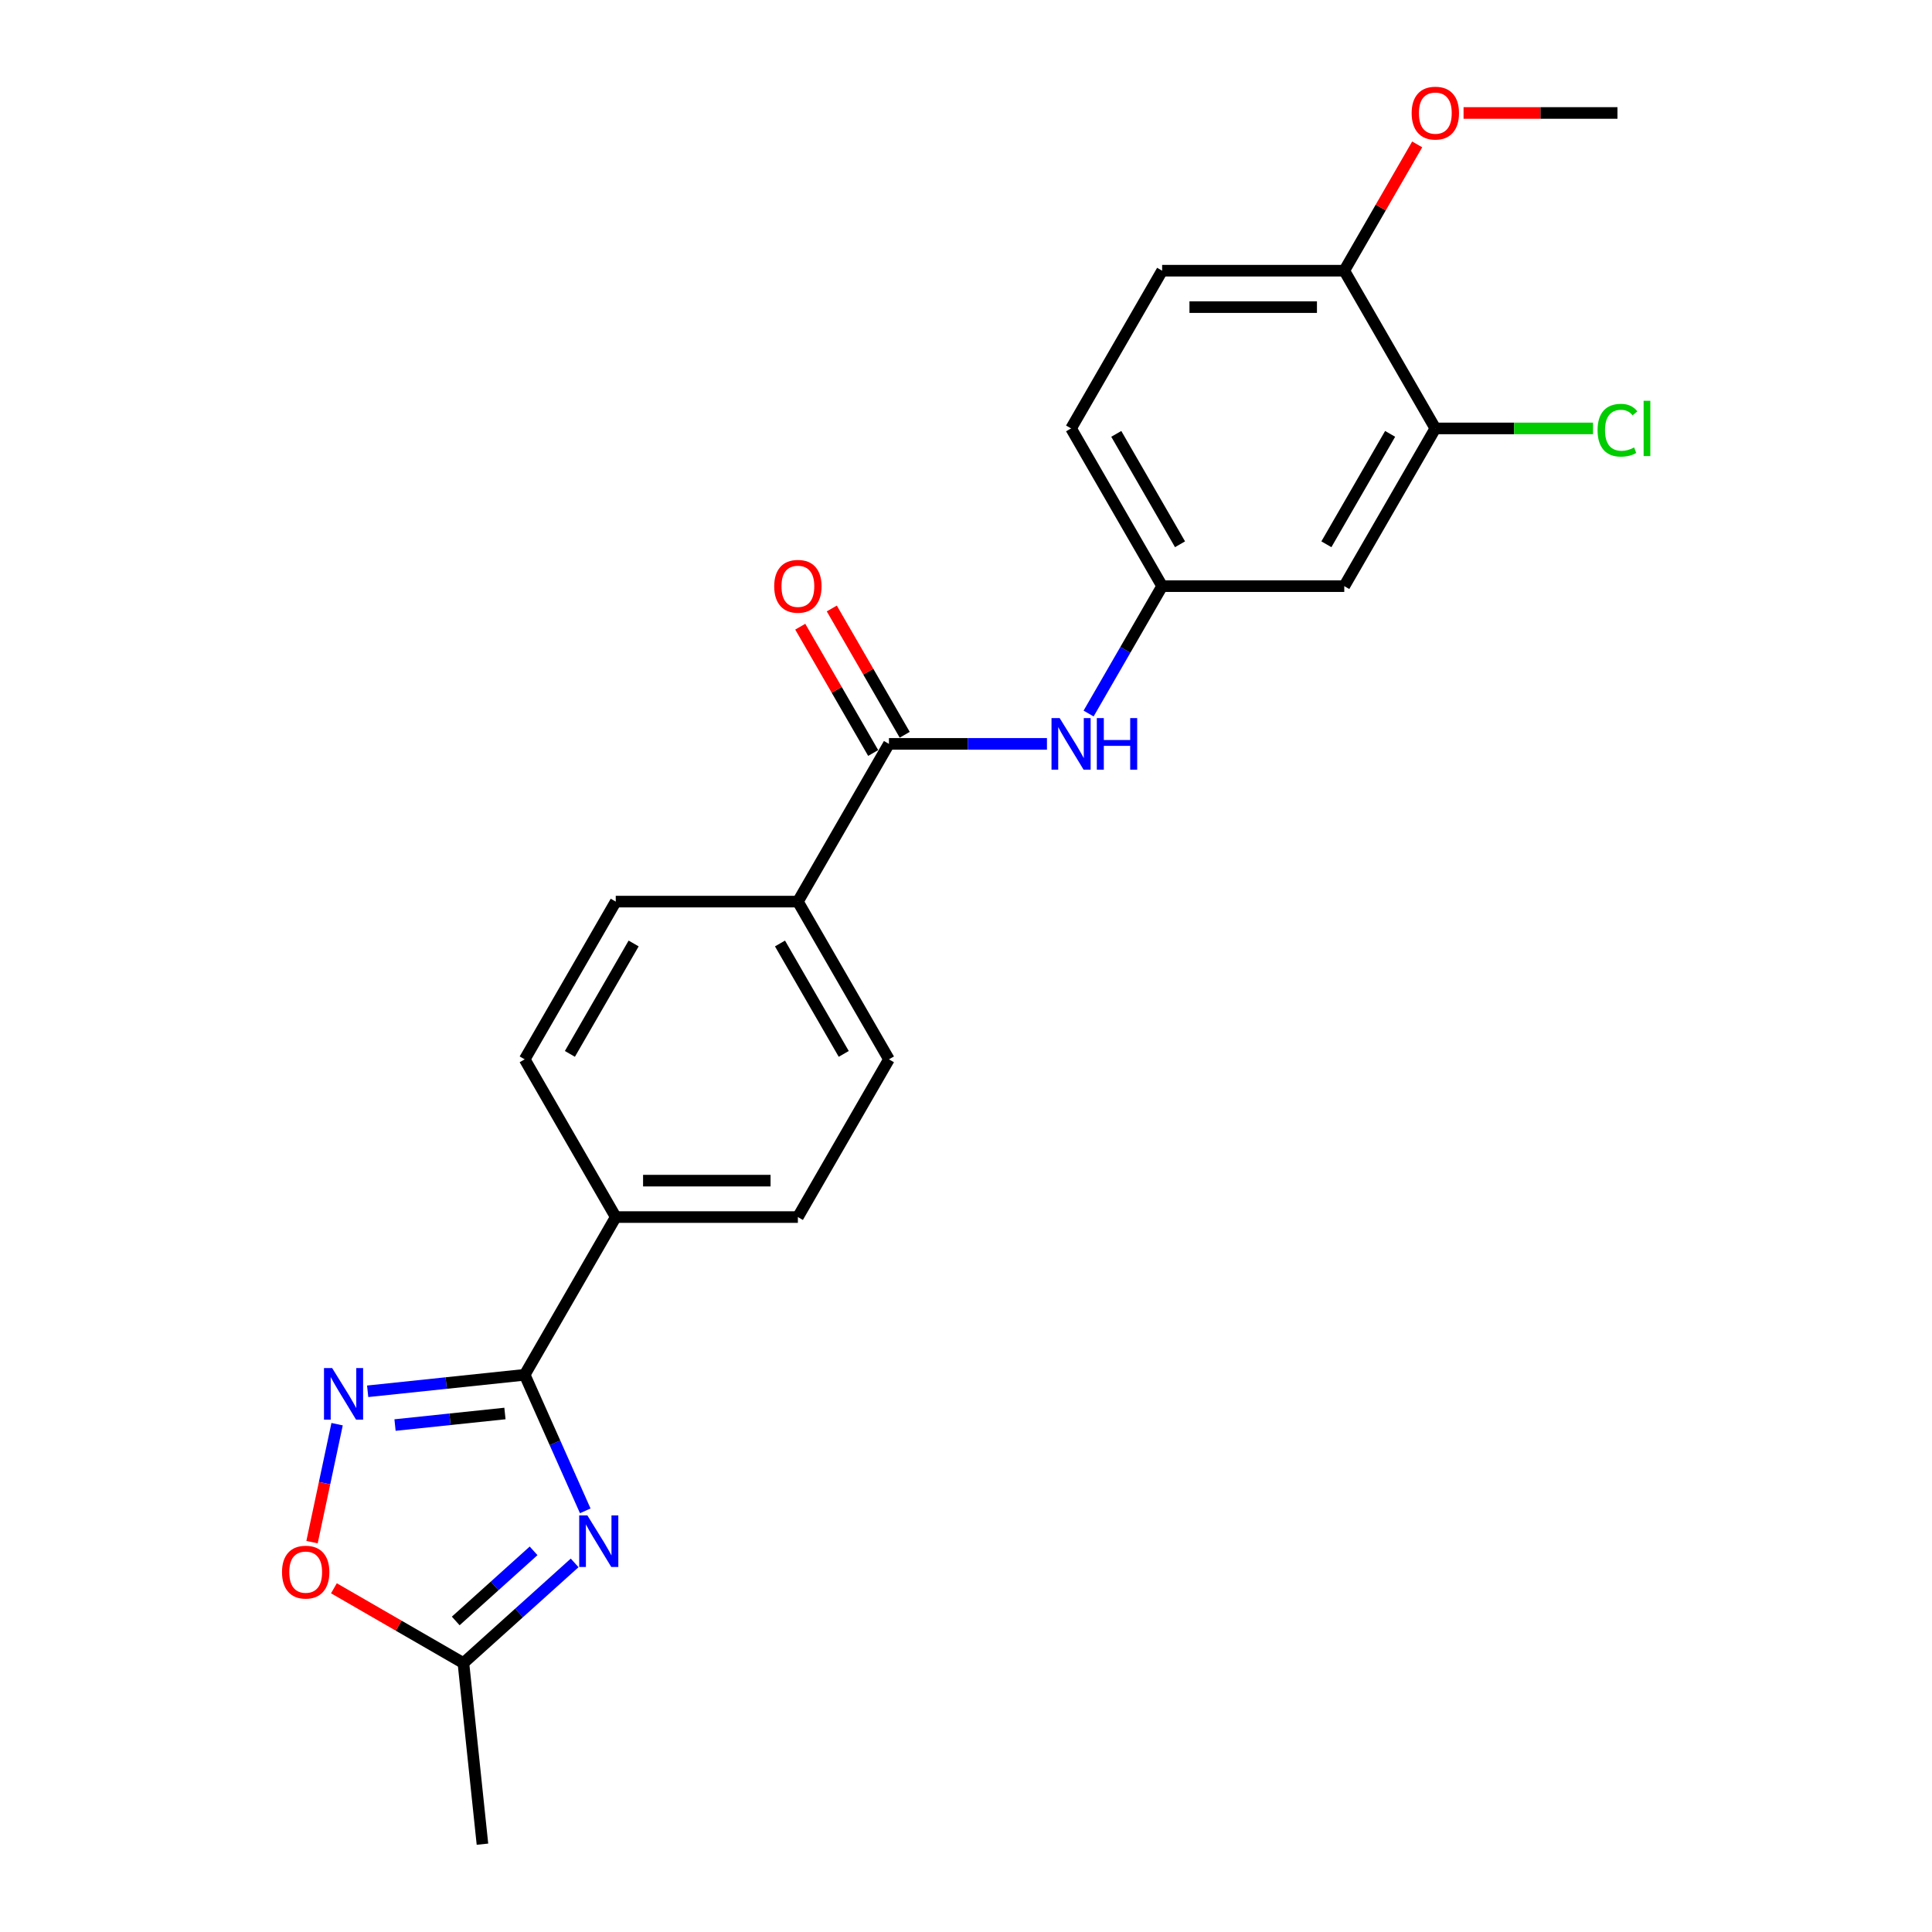 <?xml version='1.0' encoding='iso-8859-1'?>
<svg version='1.1' baseProfile='full'
              xmlns='http://www.w3.org/2000/svg'
                      xmlns:rdkit='http://www.rdkit.org/xml'
                      xmlns:xlink='http://www.w3.org/1999/xlink'
                  xml:space='preserve'
width='1000px' height='1000px' viewBox='0 0 1000 1000'>
<!-- END OF HEADER -->
<rect style='opacity:1.0;fill:#FFFFFF;stroke:none' width='1000' height='1000' x='0' y='0'> </rect>
<path class='bond-0' d='M 302.927,782.007 L 287.251,746.8' style='fill:none;fill-rule:evenodd;stroke:#0000FF;stroke-width:6px;stroke-linecap:butt;stroke-linejoin:miter;stroke-opacity:1' />
<path class='bond-0' d='M 287.251,746.8 L 271.576,711.593' style='fill:none;fill-rule:evenodd;stroke:#000000;stroke-width:6px;stroke-linecap:butt;stroke-linejoin:miter;stroke-opacity:1' />
<path class='bond-3' d='M 297.438,808.951 L 268.65,834.871' style='fill:none;fill-rule:evenodd;stroke:#0000FF;stroke-width:6px;stroke-linecap:butt;stroke-linejoin:miter;stroke-opacity:1' />
<path class='bond-3' d='M 268.65,834.871 L 239.863,860.792' style='fill:none;fill-rule:evenodd;stroke:#000000;stroke-width:6px;stroke-linecap:butt;stroke-linejoin:miter;stroke-opacity:1' />
<path class='bond-3' d='M 276.186,802.716 L 256.034,820.86' style='fill:none;fill-rule:evenodd;stroke:#0000FF;stroke-width:6px;stroke-linecap:butt;stroke-linejoin:miter;stroke-opacity:1' />
<path class='bond-3' d='M 256.034,820.86 L 235.883,839.004' style='fill:none;fill-rule:evenodd;stroke:#000000;stroke-width:6px;stroke-linecap:butt;stroke-linejoin:miter;stroke-opacity:1' />
<path class='bond-1' d='M 271.576,711.593 L 230.94,715.864' style='fill:none;fill-rule:evenodd;stroke:#000000;stroke-width:6px;stroke-linecap:butt;stroke-linejoin:miter;stroke-opacity:1' />
<path class='bond-1' d='M 230.94,715.864 L 190.304,720.135' style='fill:none;fill-rule:evenodd;stroke:#0000FF;stroke-width:6px;stroke-linecap:butt;stroke-linejoin:miter;stroke-opacity:1' />
<path class='bond-1' d='M 261.356,731.625 L 232.911,734.614' style='fill:none;fill-rule:evenodd;stroke:#000000;stroke-width:6px;stroke-linecap:butt;stroke-linejoin:miter;stroke-opacity:1' />
<path class='bond-1' d='M 232.911,734.614 L 204.465,737.604' style='fill:none;fill-rule:evenodd;stroke:#0000FF;stroke-width:6px;stroke-linecap:butt;stroke-linejoin:miter;stroke-opacity:1' />
<path class='bond-8' d='M 271.576,711.593 L 318.711,629.952' style='fill:none;fill-rule:evenodd;stroke:#000000;stroke-width:6px;stroke-linecap:butt;stroke-linejoin:miter;stroke-opacity:1' />
<path class='bond-23' d='M 174.484,737.152 L 167.996,767.677' style='fill:none;fill-rule:evenodd;stroke:#0000FF;stroke-width:6px;stroke-linecap:butt;stroke-linejoin:miter;stroke-opacity:1' />
<path class='bond-23' d='M 167.996,767.677 L 161.507,798.202' style='fill:none;fill-rule:evenodd;stroke:#FF0000;stroke-width:6px;stroke-linecap:butt;stroke-linejoin:miter;stroke-opacity:1' />
<path class='bond-2' d='M 460.116,385.031 L 412.981,466.672' style='fill:none;fill-rule:evenodd;stroke:#000000;stroke-width:6px;stroke-linecap:butt;stroke-linejoin:miter;stroke-opacity:1' />
<path class='bond-5' d='M 460.116,385.031 L 501.011,385.031' style='fill:none;fill-rule:evenodd;stroke:#000000;stroke-width:6px;stroke-linecap:butt;stroke-linejoin:miter;stroke-opacity:1' />
<path class='bond-5' d='M 501.011,385.031 L 541.905,385.031' style='fill:none;fill-rule:evenodd;stroke:#0000FF;stroke-width:6px;stroke-linecap:butt;stroke-linejoin:miter;stroke-opacity:1' />
<path class='bond-12' d='M 468.28,380.318 L 449.41,347.633' style='fill:none;fill-rule:evenodd;stroke:#000000;stroke-width:6px;stroke-linecap:butt;stroke-linejoin:miter;stroke-opacity:1' />
<path class='bond-12' d='M 449.41,347.633 L 430.539,314.949' style='fill:none;fill-rule:evenodd;stroke:#FF0000;stroke-width:6px;stroke-linecap:butt;stroke-linejoin:miter;stroke-opacity:1' />
<path class='bond-12' d='M 451.952,389.745 L 433.082,357.06' style='fill:none;fill-rule:evenodd;stroke:#000000;stroke-width:6px;stroke-linecap:butt;stroke-linejoin:miter;stroke-opacity:1' />
<path class='bond-12' d='M 433.082,357.06 L 414.211,324.376' style='fill:none;fill-rule:evenodd;stroke:#FF0000;stroke-width:6px;stroke-linecap:butt;stroke-linejoin:miter;stroke-opacity:1' />
<path class='bond-4' d='M 239.863,860.792 L 206.348,841.442' style='fill:none;fill-rule:evenodd;stroke:#000000;stroke-width:6px;stroke-linecap:butt;stroke-linejoin:miter;stroke-opacity:1' />
<path class='bond-4' d='M 206.348,841.442 L 172.834,822.093' style='fill:none;fill-rule:evenodd;stroke:#FF0000;stroke-width:6px;stroke-linecap:butt;stroke-linejoin:miter;stroke-opacity:1' />
<path class='bond-21' d='M 239.863,860.792 L 249.717,954.545' style='fill:none;fill-rule:evenodd;stroke:#000000;stroke-width:6px;stroke-linecap:butt;stroke-linejoin:miter;stroke-opacity:1' />
<path class='bond-10' d='M 563.454,369.326 L 582.488,336.359' style='fill:none;fill-rule:evenodd;stroke:#0000FF;stroke-width:6px;stroke-linecap:butt;stroke-linejoin:miter;stroke-opacity:1' />
<path class='bond-10' d='M 582.488,336.359 L 601.521,303.391' style='fill:none;fill-rule:evenodd;stroke:#000000;stroke-width:6px;stroke-linecap:butt;stroke-linejoin:miter;stroke-opacity:1' />
<path class='bond-6' d='M 742.927,221.751 L 695.792,303.391' style='fill:none;fill-rule:evenodd;stroke:#000000;stroke-width:6px;stroke-linecap:butt;stroke-linejoin:miter;stroke-opacity:1' />
<path class='bond-6' d='M 719.528,224.57 L 686.534,281.718' style='fill:none;fill-rule:evenodd;stroke:#000000;stroke-width:6px;stroke-linecap:butt;stroke-linejoin:miter;stroke-opacity:1' />
<path class='bond-18' d='M 742.927,221.751 L 783.736,221.751' style='fill:none;fill-rule:evenodd;stroke:#000000;stroke-width:6px;stroke-linecap:butt;stroke-linejoin:miter;stroke-opacity:1' />
<path class='bond-18' d='M 783.736,221.751 L 824.546,221.751' style='fill:none;fill-rule:evenodd;stroke:#00CC00;stroke-width:6px;stroke-linecap:butt;stroke-linejoin:miter;stroke-opacity:1' />
<path class='bond-25' d='M 742.927,221.751 L 695.792,140.11' style='fill:none;fill-rule:evenodd;stroke:#000000;stroke-width:6px;stroke-linecap:butt;stroke-linejoin:miter;stroke-opacity:1' />
<path class='bond-7' d='M 695.792,303.391 L 601.521,303.391' style='fill:none;fill-rule:evenodd;stroke:#000000;stroke-width:6px;stroke-linecap:butt;stroke-linejoin:miter;stroke-opacity:1' />
<path class='bond-13' d='M 318.711,629.952 L 412.981,629.952' style='fill:none;fill-rule:evenodd;stroke:#000000;stroke-width:6px;stroke-linecap:butt;stroke-linejoin:miter;stroke-opacity:1' />
<path class='bond-13' d='M 332.852,611.098 L 398.841,611.098' style='fill:none;fill-rule:evenodd;stroke:#000000;stroke-width:6px;stroke-linecap:butt;stroke-linejoin:miter;stroke-opacity:1' />
<path class='bond-14' d='M 318.711,629.952 L 271.576,548.312' style='fill:none;fill-rule:evenodd;stroke:#000000;stroke-width:6px;stroke-linecap:butt;stroke-linejoin:miter;stroke-opacity:1' />
<path class='bond-9' d='M 412.981,466.672 L 318.711,466.672' style='fill:none;fill-rule:evenodd;stroke:#000000;stroke-width:6px;stroke-linecap:butt;stroke-linejoin:miter;stroke-opacity:1' />
<path class='bond-24' d='M 412.981,466.672 L 460.116,548.312' style='fill:none;fill-rule:evenodd;stroke:#000000;stroke-width:6px;stroke-linecap:butt;stroke-linejoin:miter;stroke-opacity:1' />
<path class='bond-24' d='M 403.723,488.345 L 436.718,545.493' style='fill:none;fill-rule:evenodd;stroke:#000000;stroke-width:6px;stroke-linecap:butt;stroke-linejoin:miter;stroke-opacity:1' />
<path class='bond-19' d='M 601.521,303.391 L 554.386,221.751' style='fill:none;fill-rule:evenodd;stroke:#000000;stroke-width:6px;stroke-linecap:butt;stroke-linejoin:miter;stroke-opacity:1' />
<path class='bond-19' d='M 610.779,281.718 L 577.785,224.57' style='fill:none;fill-rule:evenodd;stroke:#000000;stroke-width:6px;stroke-linecap:butt;stroke-linejoin:miter;stroke-opacity:1' />
<path class='bond-11' d='M 695.792,140.11 L 601.521,140.11' style='fill:none;fill-rule:evenodd;stroke:#000000;stroke-width:6px;stroke-linecap:butt;stroke-linejoin:miter;stroke-opacity:1' />
<path class='bond-11' d='M 681.651,158.964 L 615.662,158.964' style='fill:none;fill-rule:evenodd;stroke:#000000;stroke-width:6px;stroke-linecap:butt;stroke-linejoin:miter;stroke-opacity:1' />
<path class='bond-20' d='M 695.792,140.11 L 714.662,107.426' style='fill:none;fill-rule:evenodd;stroke:#000000;stroke-width:6px;stroke-linecap:butt;stroke-linejoin:miter;stroke-opacity:1' />
<path class='bond-20' d='M 714.662,107.426 L 733.533,74.741' style='fill:none;fill-rule:evenodd;stroke:#FF0000;stroke-width:6px;stroke-linecap:butt;stroke-linejoin:miter;stroke-opacity:1' />
<path class='bond-16' d='M 412.981,629.952 L 460.116,548.312' style='fill:none;fill-rule:evenodd;stroke:#000000;stroke-width:6px;stroke-linecap:butt;stroke-linejoin:miter;stroke-opacity:1' />
<path class='bond-15' d='M 271.576,548.312 L 318.711,466.672' style='fill:none;fill-rule:evenodd;stroke:#000000;stroke-width:6px;stroke-linecap:butt;stroke-linejoin:miter;stroke-opacity:1' />
<path class='bond-15' d='M 294.974,545.493 L 327.969,488.345' style='fill:none;fill-rule:evenodd;stroke:#000000;stroke-width:6px;stroke-linecap:butt;stroke-linejoin:miter;stroke-opacity:1' />
<path class='bond-17' d='M 601.521,140.11 L 554.386,221.751' style='fill:none;fill-rule:evenodd;stroke:#000000;stroke-width:6px;stroke-linecap:butt;stroke-linejoin:miter;stroke-opacity:1' />
<path class='bond-22' d='M 757.538,58.47 L 797.368,58.47' style='fill:none;fill-rule:evenodd;stroke:#FF0000;stroke-width:6px;stroke-linecap:butt;stroke-linejoin:miter;stroke-opacity:1' />
<path class='bond-22' d='M 797.368,58.47 L 837.197,58.47' style='fill:none;fill-rule:evenodd;stroke:#000000;stroke-width:6px;stroke-linecap:butt;stroke-linejoin:miter;stroke-opacity:1' />
<path  class='atom-0' d='M 304.018 784.364
L 312.766 798.505
Q 313.633 799.9, 315.029 802.426
Q 316.424 804.953, 316.499 805.104
L 316.499 784.364
L 320.044 784.364
L 320.044 811.061
L 316.386 811.061
L 306.997 795.601
Q 305.903 793.791, 304.734 791.717
Q 303.603 789.643, 303.264 789.002
L 303.264 811.061
L 299.794 811.061
L 299.794 784.364
L 304.018 784.364
' fill='#0000FF'/>
<path  class='atom-2' d='M 171.921 708.098
L 180.669 722.238
Q 181.537 723.634, 182.932 726.16
Q 184.327 728.687, 184.402 728.837
L 184.402 708.098
L 187.947 708.098
L 187.947 734.795
L 184.289 734.795
L 174.9 719.335
Q 173.806 717.525, 172.637 715.451
Q 171.506 713.377, 171.167 712.736
L 171.167 734.795
L 167.698 734.795
L 167.698 708.098
L 171.921 708.098
' fill='#0000FF'/>
<path  class='atom-5' d='M 145.967 813.732
Q 145.967 807.322, 149.135 803.739
Q 152.302 800.157, 158.222 800.157
Q 164.143 800.157, 167.31 803.739
Q 170.478 807.322, 170.478 813.732
Q 170.478 820.218, 167.272 823.913
Q 164.067 827.571, 158.222 827.571
Q 152.34 827.571, 149.135 823.913
Q 145.967 820.256, 145.967 813.732
M 158.222 824.554
Q 162.295 824.554, 164.482 821.839
Q 166.707 819.087, 166.707 813.732
Q 166.707 808.491, 164.482 805.851
Q 162.295 803.174, 158.222 803.174
Q 154.15 803.174, 151.925 805.813
Q 149.738 808.453, 149.738 813.732
Q 149.738 819.124, 151.925 821.839
Q 154.15 824.554, 158.222 824.554
' fill='#FF0000'/>
<path  class='atom-6' d='M 548.485 371.683
L 557.233 385.823
Q 558.101 387.218, 559.496 389.745
Q 560.891 392.271, 560.966 392.422
L 560.966 371.683
L 564.511 371.683
L 564.511 398.38
L 560.853 398.38
L 551.464 382.92
Q 550.37 381.11, 549.201 379.036
Q 548.07 376.962, 547.731 376.321
L 547.731 398.38
L 544.262 398.38
L 544.262 371.683
L 548.485 371.683
' fill='#0000FF'/>
<path  class='atom-6' d='M 567.716 371.683
L 571.336 371.683
L 571.336 383.033
L 584.986 383.033
L 584.986 371.683
L 588.606 371.683
L 588.606 398.38
L 584.986 398.38
L 584.986 386.05
L 571.336 386.05
L 571.336 398.38
L 567.716 398.38
L 567.716 371.683
' fill='#0000FF'/>
<path  class='atom-13' d='M 400.726 303.466
Q 400.726 297.056, 403.894 293.474
Q 407.061 289.892, 412.981 289.892
Q 418.901 289.892, 422.069 293.474
Q 425.236 297.056, 425.236 303.466
Q 425.236 309.952, 422.031 313.648
Q 418.826 317.305, 412.981 317.305
Q 407.099 317.305, 403.894 313.648
Q 400.726 309.99, 400.726 303.466
M 412.981 314.289
Q 417.054 314.289, 419.241 311.574
Q 421.465 308.821, 421.465 303.466
Q 421.465 298.225, 419.241 295.585
Q 417.054 292.908, 412.981 292.908
Q 408.909 292.908, 406.684 295.548
Q 404.497 298.187, 404.497 303.466
Q 404.497 308.859, 406.684 311.574
Q 408.909 314.289, 412.981 314.289
' fill='#FF0000'/>
<path  class='atom-19' d='M 826.902 222.675
Q 826.902 216.038, 829.994 212.569
Q 833.124 209.062, 839.044 209.062
Q 844.55 209.062, 847.491 212.946
L 845.002 214.982
Q 842.853 212.154, 839.044 212.154
Q 835.01 212.154, 832.86 214.869
Q 830.749 217.546, 830.749 222.675
Q 830.749 227.954, 832.936 230.669
Q 835.16 233.384, 839.459 233.384
Q 842.4 233.384, 845.832 231.611
L 846.888 234.44
Q 845.492 235.344, 843.381 235.872
Q 841.269 236.4, 838.931 236.4
Q 833.124 236.4, 829.994 232.856
Q 826.902 229.311, 826.902 222.675
' fill='#00CC00'/>
<path  class='atom-19' d='M 850.734 207.441
L 854.203 207.441
L 854.203 236.061
L 850.734 236.061
L 850.734 207.441
' fill='#00CC00'/>
<path  class='atom-21' d='M 730.671 58.545
Q 730.671 52.135, 733.839 48.553
Q 737.006 44.971, 742.927 44.971
Q 748.847 44.971, 752.014 48.553
Q 755.182 52.135, 755.182 58.545
Q 755.182 65.031, 751.977 68.727
Q 748.771 72.384, 742.927 72.384
Q 737.044 72.384, 733.839 68.727
Q 730.671 65.069, 730.671 58.545
M 742.927 69.368
Q 746.999 69.368, 749.186 66.653
Q 751.411 63.9, 751.411 58.545
Q 751.411 53.304, 749.186 50.664
Q 746.999 47.987, 742.927 47.987
Q 738.854 47.987, 736.629 50.627
Q 734.442 53.266, 734.442 58.545
Q 734.442 63.938, 736.629 66.653
Q 738.854 69.368, 742.927 69.368
' fill='#FF0000'/>
</svg>
